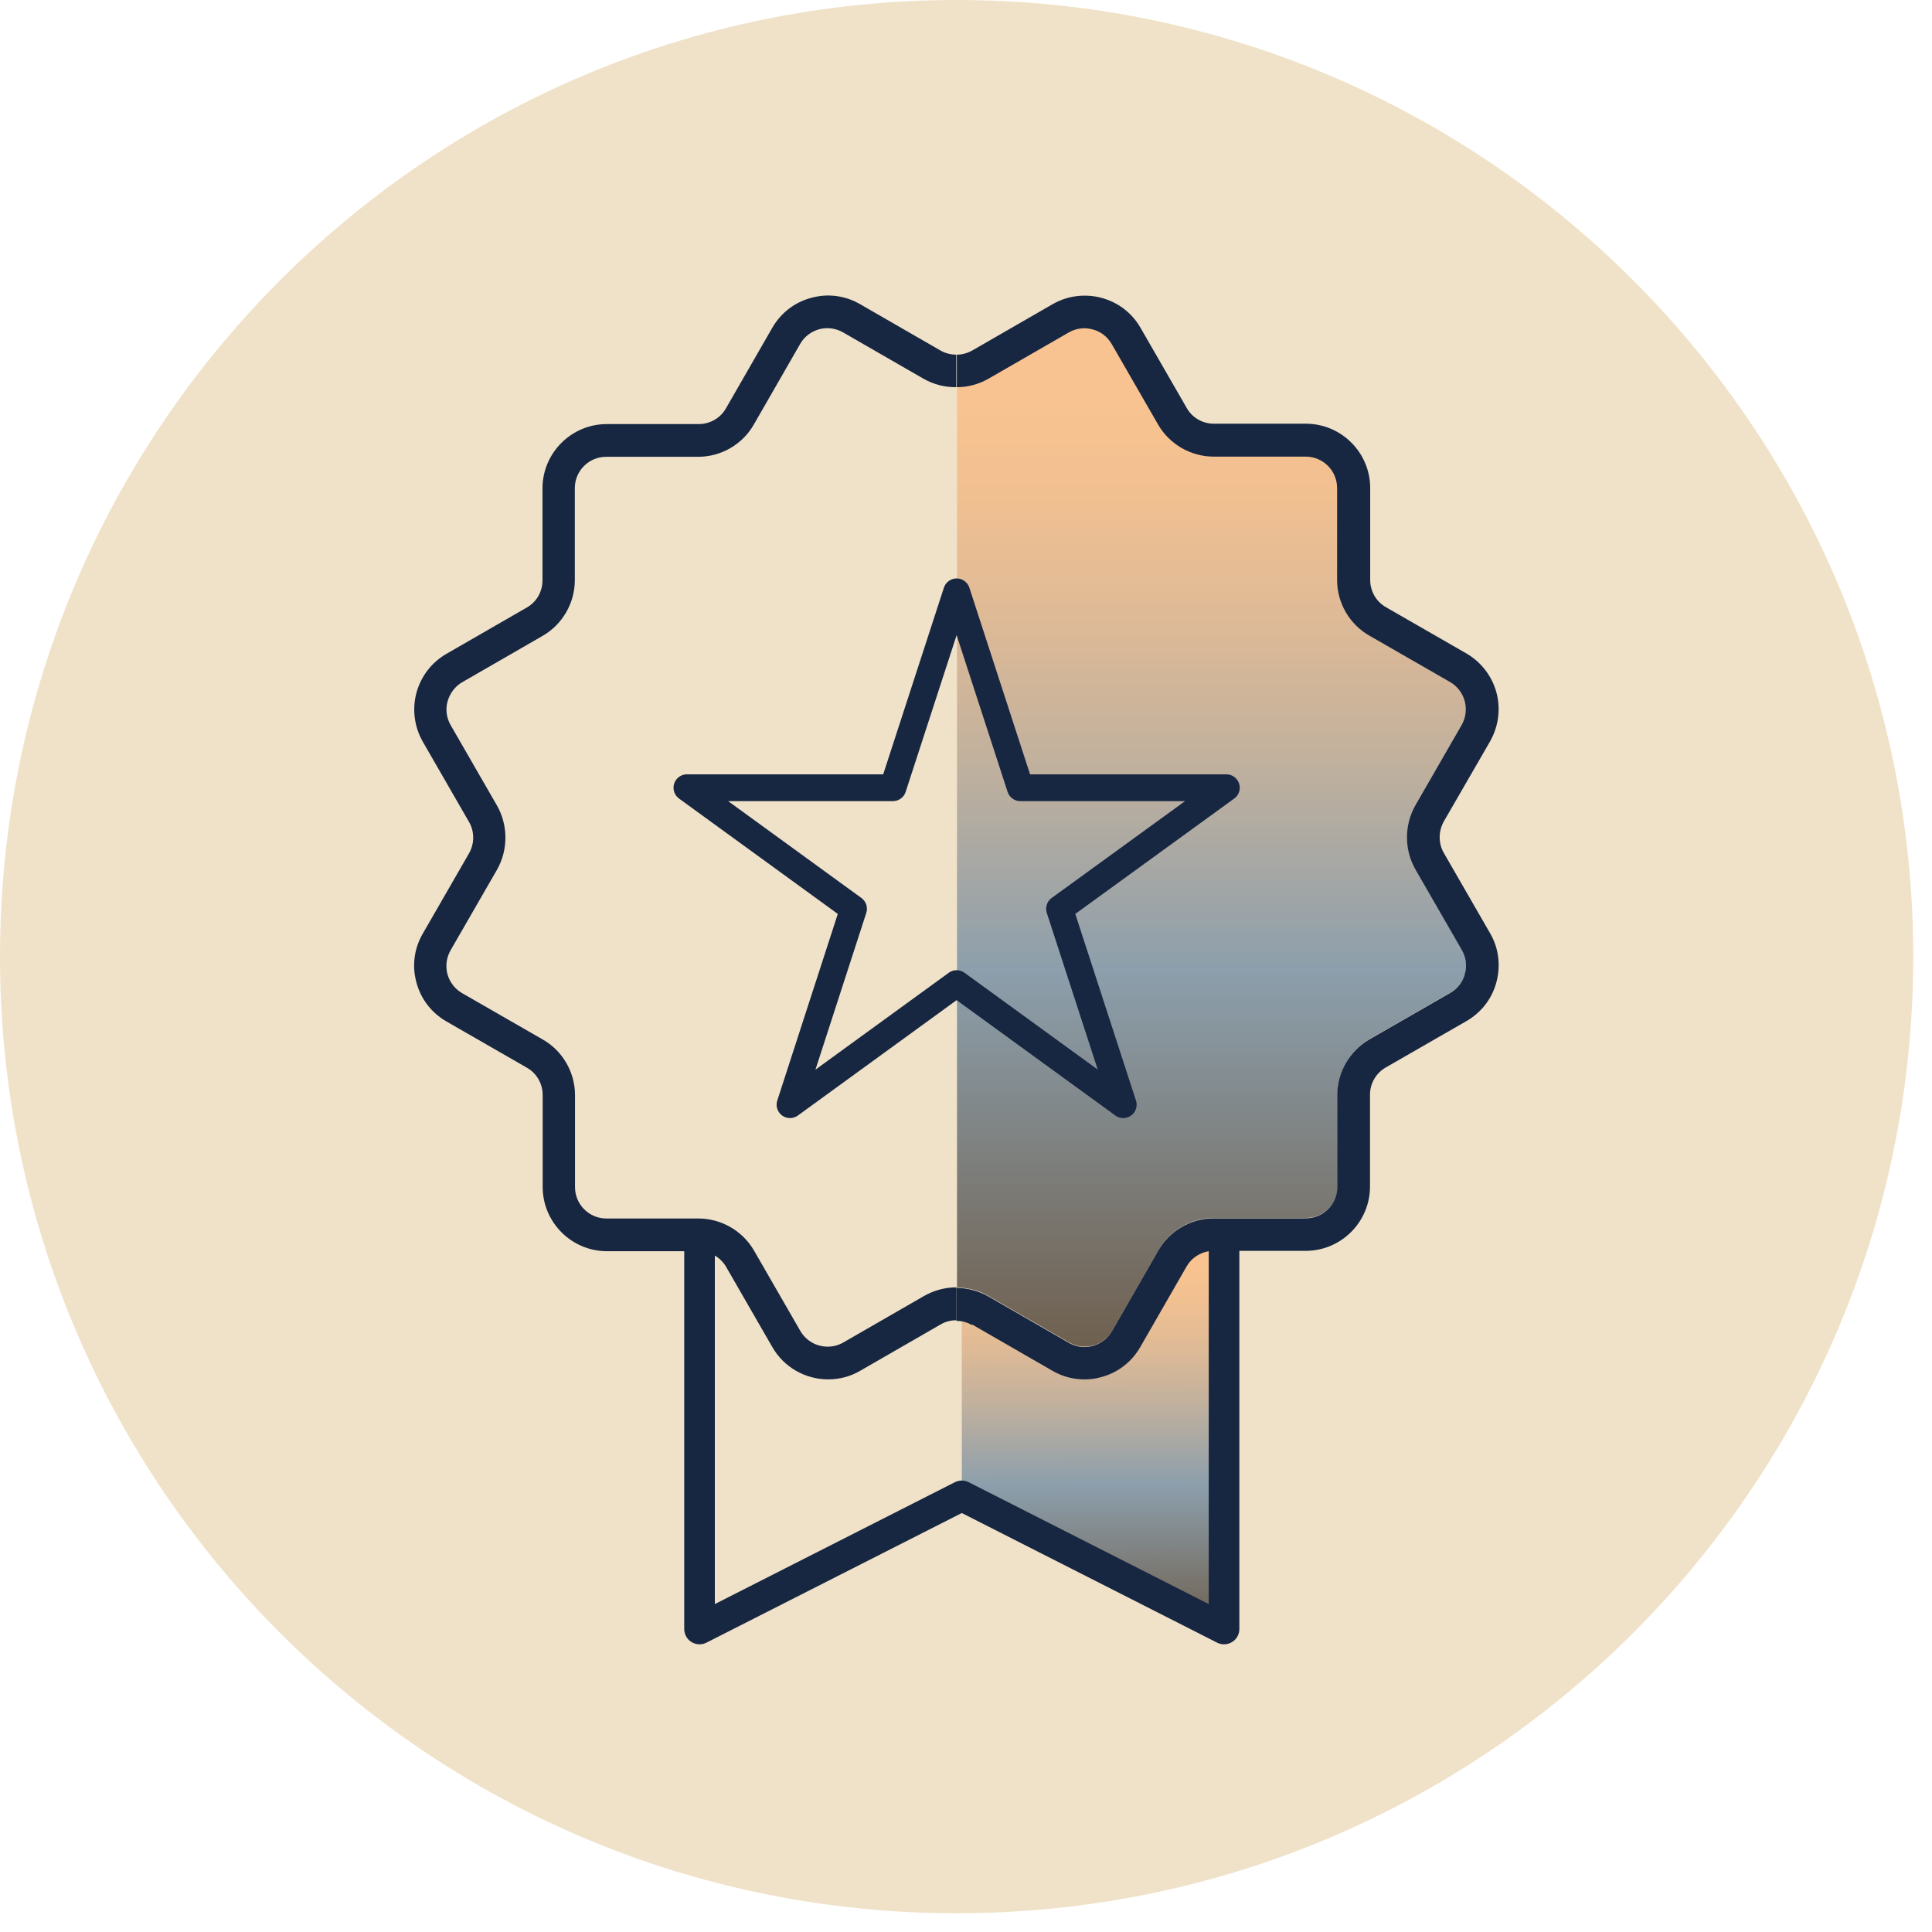 <svg xmlns="http://www.w3.org/2000/svg" width="101" height="101" viewBox="0 0 101 101" fill="none">
  <path d="M50.01 100.02C77.63 100.02 100.02 77.63 100.02 50.01C100.02 22.39 77.63 0 50.01 0C22.39 0 0 22.39 0 50.01C0 77.63 22.39 100.02 50.01 100.02Z" fill="#F0E2C8"/>
  <path d="M50.281 78.2V67.75L56.701 72.11L60.551 65.36L63.871 64.67V85.16L50.281 78.2Z" fill="url(#paint0_linear_1817_7630)"/>
  <path d="M50.01 67.31C50.6 67.31 51.18 67.46 51.69 67.76L55.89 70.18C56.28 70.4 56.72 70.46 57.14 70.34C57.57 70.23 57.92 69.95 58.14 69.57L60.56 65.36C61.15 64.32 62.27 63.67 63.47 63.67H68.28C69.19 63.67 69.92 62.93 69.92 62.03V57.22C69.92 56.02 70.57 54.91 71.61 54.31L75.82 51.89C76.2 51.67 76.47 51.32 76.59 50.89C76.7 50.46 76.65 50.02 76.43 49.64L74.01 45.44C73.42 44.41 73.41 43.13 74 42.08L76.42 37.88C76.87 37.1 76.6 36.09 75.81 35.63L71.6 33.21C70.56 32.62 69.91 31.5 69.91 30.3V25.49C69.91 24.58 69.17 23.85 68.27 23.85H63.46C62.27 23.85 61.15 23.21 60.55 22.17L58.13 17.97C57.91 17.59 57.56 17.32 57.13 17.2C56.7 17.09 56.26 17.14 55.88 17.36L51.68 19.78C51.17 20.07 50.6 20.22 50.03 20.22V67.3L50.01 67.31Z" fill="url(#paint1_linear_1817_7630)"/>
  <path d="M50 67.3C49.41 67.3 48.83 67.45 48.29 67.76L44.09 70.18C43.83 70.33 43.55 70.4 43.27 70.4C42.7 70.4 42.15 70.11 41.84 69.58L39.42 65.38C38.82 64.34 37.7 63.7 36.51 63.7H31.7C30.79 63.7 30.06 62.96 30.06 62.06V57.25C30.06 56.05 29.41 54.93 28.37 54.34L24.16 51.92C23.78 51.7 23.51 51.35 23.39 50.92C23.28 50.5 23.34 50.05 23.56 49.67L25.98 45.47C26.57 44.43 26.57 43.15 25.98 42.11L23.56 37.91C23.34 37.53 23.28 37.08 23.4 36.66C23.52 36.24 23.79 35.88 24.17 35.66L28.37 33.24C29.41 32.64 30.05 31.52 30.05 30.33V25.52C30.05 24.61 30.79 23.88 31.69 23.88H36.5C37.7 23.88 38.82 23.23 39.41 22.19L41.83 17.98C42.05 17.6 42.4 17.33 42.83 17.21C43.25 17.1 43.7 17.16 44.08 17.38L48.28 19.8C48.81 20.1 49.4 20.25 49.99 20.24V18.54C49.7 18.54 49.42 18.47 49.16 18.32L44.96 15.9C44.18 15.45 43.28 15.33 42.41 15.57C41.54 15.8 40.82 16.36 40.37 17.14L37.95 21.35C37.66 21.86 37.11 22.17 36.53 22.17H31.72C29.87 22.17 28.36 23.68 28.36 25.53V30.34C28.36 30.93 28.05 31.47 27.54 31.76L23.34 34.18C22.56 34.63 22.01 35.35 21.77 36.22C21.54 37.09 21.66 37.99 22.1 38.77L24.52 42.97C24.81 43.47 24.81 44.1 24.52 44.61L22.1 48.81C21.65 49.59 21.53 50.49 21.77 51.36C22 52.23 22.56 52.95 23.34 53.4L27.55 55.82C28.06 56.11 28.37 56.66 28.37 57.24V62.05C28.37 63.9 29.88 65.41 31.73 65.41H36.54C37.13 65.41 37.67 65.73 37.96 66.23L40.38 70.43C40.98 71.47 42.09 72.11 43.3 72.11C43.88 72.11 44.46 71.96 44.97 71.66L49.17 69.24C49.42 69.09 49.71 69.02 49.99 69.02C49.99 69.02 49.99 69.02 50 69.02V67.3Z" fill="#172641"/>
  <path d="M50.82 69.241L55.02 71.661C55.53 71.961 56.11 72.111 56.7 72.111C57.01 72.111 57.3 72.071 57.57 71.991C58.44 71.761 59.16 71.201 59.61 70.421L62.03 66.211C62.32 65.701 62.87 65.391 63.45 65.391H68.26C70.11 65.391 71.62 63.881 71.62 62.031V57.221C71.62 56.641 71.94 56.091 72.45 55.801L76.66 53.381C77.44 52.931 78 52.211 78.23 51.341C78.46 50.471 78.35 49.561 77.9 48.791L75.48 44.591C75.19 44.091 75.19 43.461 75.48 42.941L77.9 38.751C78.34 37.971 78.46 37.061 78.23 36.201C77.99 35.331 77.43 34.611 76.66 34.161L72.45 31.741C71.94 31.451 71.63 30.901 71.63 30.321V25.511C71.63 23.661 70.12 22.151 68.27 22.151H63.46C62.87 22.151 62.33 21.841 62.04 21.331L59.62 17.131C58.7 15.531 56.64 14.981 55.03 15.901L50.83 18.321C50.58 18.461 50.3 18.541 50.02 18.541V20.241C50.59 20.241 51.16 20.091 51.67 19.801L55.87 17.381C56.25 17.161 56.7 17.101 57.12 17.221C57.55 17.331 57.9 17.611 58.12 17.991L60.54 22.191C61.14 23.231 62.26 23.871 63.45 23.871H68.26C69.17 23.871 69.9 24.611 69.9 25.511V30.321C69.9 31.521 70.55 32.641 71.59 33.231L75.8 35.651C76.59 36.101 76.86 37.111 76.41 37.901L73.99 42.101C73.4 43.151 73.41 44.431 74 45.461L76.42 49.661C76.64 50.041 76.7 50.491 76.58 50.911C76.47 51.341 76.19 51.691 75.81 51.911L71.6 54.331C70.56 54.931 69.91 56.041 69.91 57.241V62.051C69.91 62.961 69.17 63.691 68.27 63.691H63.46C62.26 63.691 61.14 64.341 60.55 65.381L58.13 69.591C57.91 69.971 57.56 70.241 57.13 70.361C56.71 70.481 56.27 70.421 55.88 70.201L51.68 67.781C51.17 67.491 50.59 67.331 50 67.331V69.051C50.28 69.051 50.56 69.121 50.81 69.271L50.82 69.241Z" fill="#172641"/>
  <path d="M36.57 64.7V85.16L50.28 78.2L63.99 85.16V64.7" stroke="#172641" stroke-width="1.6" stroke-linecap="round" stroke-linejoin="round"/>
  <path d="M50.01 30.94L53.34 41.18H64.11L55.39 47.51L58.72 57.75L50.01 51.42L41.3 57.75L44.62 47.51L35.91 41.18H46.68L50.01 30.94Z" stroke="#172641" stroke-width="1.4" stroke-linecap="round" stroke-linejoin="round"/>
  <defs>
    <linearGradient id="paint0_linear_1817_7630" x1="57.051" y1="64.69" x2="57.121" y2="85.19" gradientUnits="userSpaceOnUse">
      <stop offset="0.07" stop-color="#F8C390"/>
      <stop offset="0.16" stop-color="#F1C091"/>
      <stop offset="0.28" stop-color="#DFBA96"/>
      <stop offset="0.42" stop-color="#C2B19D"/>
      <stop offset="0.58" stop-color="#9AA3A8"/>
      <stop offset="0.63" stop-color="#8C9FAC"/>
      <stop offset="1" stop-color="#6F604F"/>
    </linearGradient>
    <linearGradient id="paint1_linear_1817_7630" x1="63.32" y1="17.14" x2="63.32" y2="70.39" gradientUnits="userSpaceOnUse">
      <stop offset="0.07" stop-color="#F8C390"/>
      <stop offset="0.16" stop-color="#F1C091"/>
      <stop offset="0.28" stop-color="#DFBA96"/>
      <stop offset="0.42" stop-color="#C2B19D"/>
      <stop offset="0.58" stop-color="#9AA3A8"/>
      <stop offset="0.63" stop-color="#8C9FAC"/>
      <stop offset="1" stop-color="#6F604F"/>
    </linearGradient>
  </defs>
</svg>